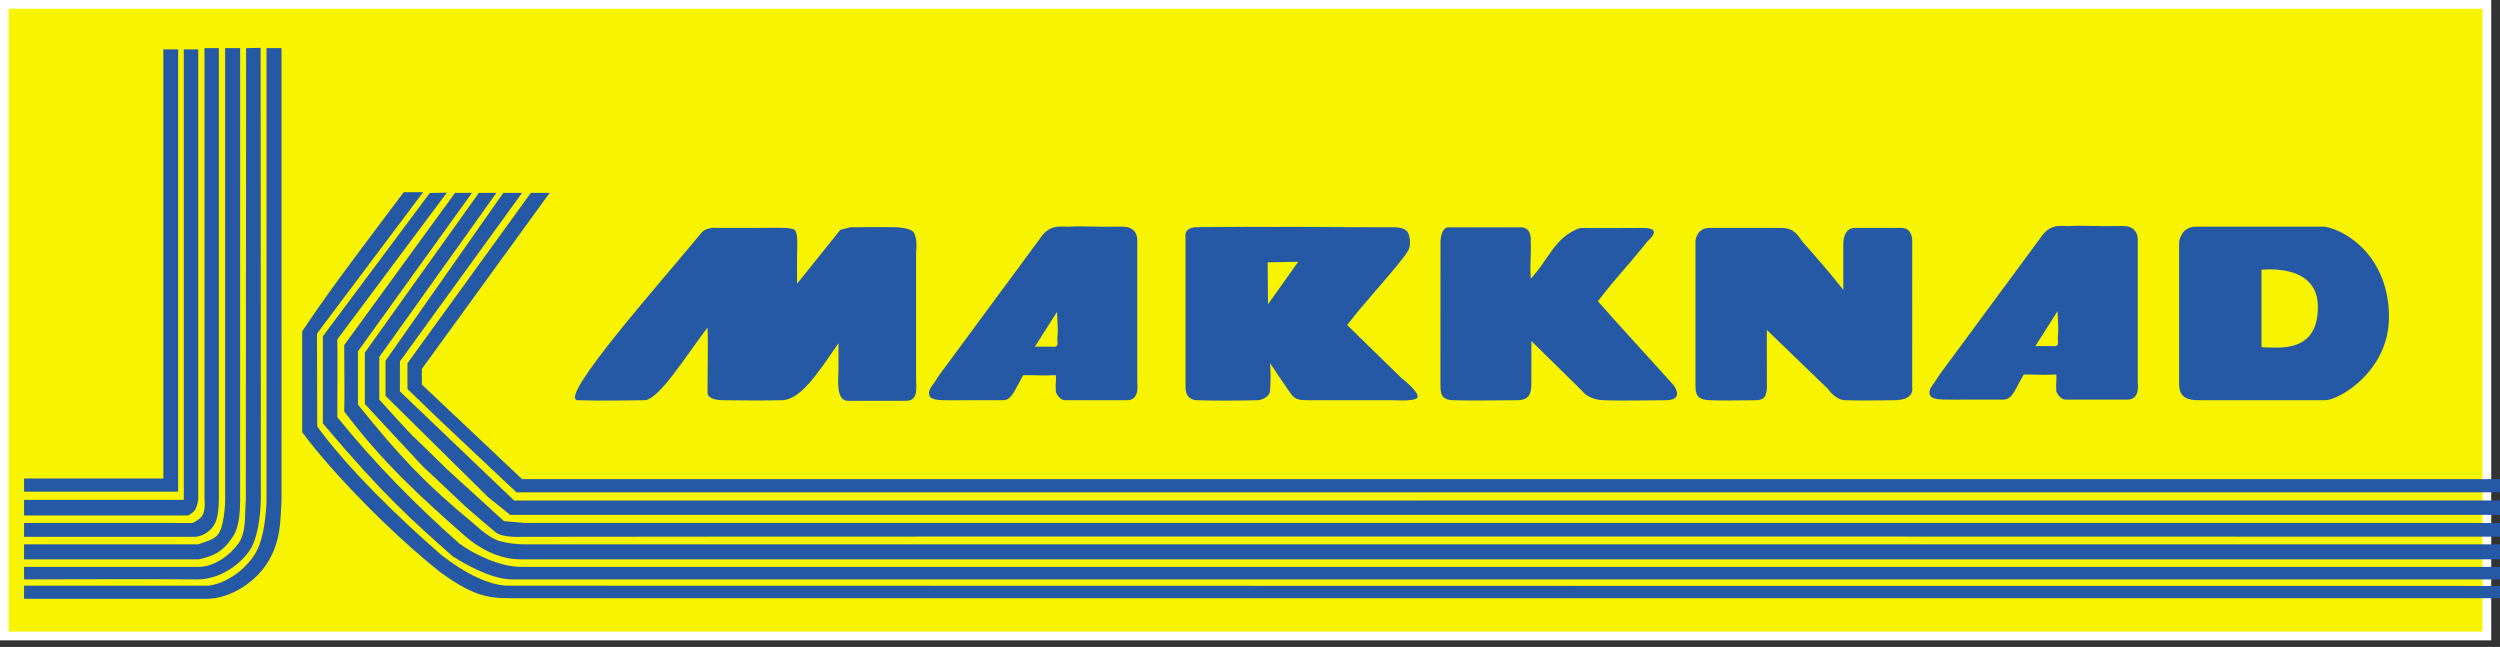 <?xml version="1.0" encoding="UTF-8"?>
<svg xmlns="http://www.w3.org/2000/svg" xmlns:xlink="http://www.w3.org/1999/xlink" width="228pt" height="59pt" viewBox="0 0 228 59" version="1.1">
<rect x="0" y="0" width="228" height="59" fill="#333333" stroke="none"/>
<g id="surface1">
<path style=" stroke:none;fill-rule:nonzero;fill:rgb(97.264%,95.702%,0%);fill-opacity:1;" d="M 0.398 0.398 L 226.801 0.398 L 226.801 58 L 0.398 58 L 0.398 0.398 "/>
<path style="fill:none;stroke-width:8;stroke-linecap:butt;stroke-linejoin:miter;stroke:rgb(100%,100%,100%);stroke-opacity:1;stroke-miterlimit:10;" d="M 3.984 586.016 L 2268.008 586.016 L 2268.008 10 L 3.984 10 Z M 3.984 586.016 " transform="matrix(0.1,0,0,-0.1,0,59)"/>
<path style=" stroke:none;fill-rule:nonzero;fill:rgb(14.502%,34.911%,65.039%);fill-opacity:1;" d="M 47.102 44.898 C 44.07 42.043 39.957 38.215 37.16 35.473 L 37.16 33.129 L 48.414 17.59 L 50.129 17.59 L 38.473 33.645 L 38.473 35.07 L 47.613 43.699 L 283.18 43.699 L 283.18 44.898 L 47.102 44.898 "/>
<path style=" stroke:none;fill-rule:nonzero;fill:rgb(14.502%,34.911%,65.039%);fill-opacity:1;" d="M 46.531 46.957 L 44.531 45.355 L 35.16 36.102 L 35.16 32.902 L 45.902 17.59 L 47.613 17.59 L 36.473 32.957 L 36.473 35.699 L 46.887 45.648 L 283.121 45.641 L 283.121 46.957 L 46.531 46.957 "/>
<path style=" stroke:none;fill-rule:nonzero;fill:rgb(14.502%,34.911%,65.039%);fill-opacity:1;" d="M 282.895 48.957 C 268.609 48.957 79.781 48.898 47.559 48.957 C 47.559 48.957 45.824 49.055 45.215 48.555 C 43.957 47.527 42.414 46.156 42.414 46.156 L 38.531 42.5 L 33.273 36.844 L 33.273 32.156 L 43.672 17.59 L 45.273 17.59 L 34.59 32.559 L 34.59 36.441 C 38.473 40.727 36.762 38.844 40.758 42.785 L 45.957 47.527 L 47.902 47.699 C 47.902 47.699 273.18 47.699 282.895 47.699 L 282.895 48.957 "/>
<path style=" stroke:none;fill-rule:nonzero;fill:rgb(14.502%,34.911%,65.039%);fill-opacity:1;" d="M 47.445 51.012 C 45.387 51.012 43.5 49.867 42.359 48.84 C 38.332 45.293 34.988 42.27 31.391 37.527 C 31.445 35.871 31.391 33.871 31.391 31.473 L 41.5 17.59 L 43.043 17.59 L 32.645 32.043 L 32.645 36.902 C 36.473 41.641 38.703 44.043 43.273 47.812 C 43.273 47.812 44.387 48.879 45.273 49.242 C 46.109 49.582 47.559 49.641 47.559 49.641 L 282.895 49.641 L 282.895 51.012 L 47.445 51.012 "/>
<path style=" stroke:none;fill-rule:nonzero;fill:rgb(14.502%,34.911%,65.039%);fill-opacity:1;" d="M 46.645 52.84 C 44.816 52.84 42.332 51.402 41.273 50.727 C 37.516 47.391 34.988 45.184 29.445 38.613 L 29.445 30.672 L 39.199 17.598 L 40.754 17.57 L 30.762 30.957 C 30.797 32.426 30.762 35.699 30.762 38.043 C 34.074 42.156 37.961 46.098 41.902 49.582 C 43.246 50.566 45.617 51.699 47.5 51.699 C 47.5 51.699 267.078 51.699 282.895 51.699 L 282.895 52.84 C 282.895 52.84 50.016 52.84 46.645 52.84 "/>
<path style=" stroke:none;fill-rule:nonzero;fill:rgb(14.502%,34.911%,65.039%);fill-opacity:1;" d="M 46.414 54.555 C 44.344 54.555 43.012 54.238 40.188 52.211 C 35.812 48.754 30.309 43.148 27.559 39.414 L 27.559 30.215 C 30.457 25.867 33.781 21.609 36.816 17.531 L 38.586 17.531 L 28.91 30.422 L 28.93 38.898 C 31.73 42.727 36.301 47.184 40.188 50.555 C 42.438 52.352 44.715 53.414 46.359 53.414 C 46.359 53.414 271.422 53.477 282.895 53.414 L 282.895 54.555 C 282.895 54.555 62.414 54.555 46.414 54.555 "/>
<path style=" stroke:none;fill-rule:nonzero;fill:rgb(14.502%,34.911%,65.039%);fill-opacity:1;" d="M 212.047 36.5 C 207.418 36.5 203.992 36.5 200.449 36.5 C 198.578 36.5 198.734 35.355 198.734 34.5 L 198.734 22.102 C 198.734 22.102 198.852 20.672 200.277 20.672 C 205.133 20.672 211.992 20.672 211.992 20.672 C 214.16 21.02 217.875 23.586 217.875 28.902 C 217.875 33.871 213.305 36.5 212.047 36.5 "/>
<path style=" stroke:none;fill-rule:nonzero;fill:rgb(97.264%,95.702%,0%);fill-opacity:1;" d="M 206.449 31.473 L 206.449 24.785 C 208.539 24.672 211.191 25.133 211.191 27.988 C 211.191 31.871 208.16 31.531 206.449 31.473 "/>
<path style="fill:none;stroke-width:4;stroke-linecap:butt;stroke-linejoin:miter;stroke:rgb(97.264%,95.702%,0%);stroke-opacity:1;stroke-miterlimit:10;" d="M 2064.492 275.273 L 2064.492 342.148 C 2085.391 343.281 2111.914 338.672 2111.914 310.117 C 2111.914 271.289 2081.602 274.688 2064.492 275.273 Z M 2064.492 275.273 " transform="matrix(0.1,0,0,-0.1,0,59)"/>
<path style=" stroke:none;fill-rule:nonzero;fill:rgb(14.502%,34.911%,65.039%);fill-opacity:1;" d="M 166.711 35.473 C 164.715 33.543 162.852 31.746 161.133 30.086 C 161.141 31.988 161.141 33.473 161.141 35.414 C 161.082 36.156 160.91 36.5 160.113 36.5 C 158.727 36.5 157.086 36.555 155.941 36.5 C 154.742 36.441 154.629 35.957 154.629 35.184 L 154.629 21.93 C 154.629 21.93 154.742 20.789 155.887 20.789 C 158.348 20.789 160.281 20.789 162.512 20.789 C 163.711 20.789 164.109 21.68 164.34 21.988 C 166.055 23.93 166.797 24.785 168.109 26.441 L 168.109 22.273 C 168.109 22.273 168.055 20.789 169.141 20.789 C 171.082 20.789 171.312 20.789 173.426 20.789 C 174.453 20.789 174.395 21.988 174.395 21.988 L 174.391 35.34 C 174.391 35.34 174.684 36.5 172.738 36.5 C 171.004 36.5 170.281 36.555 168.281 36.5 C 167.367 36.473 166.711 35.473 166.711 35.473 "/>
<path style=" stroke:none;fill-rule:nonzero;fill:rgb(14.502%,34.911%,65.039%);fill-opacity:1;" d="M 144.285 35.645 C 142.66 34.07 141.152 32.539 139.664 31.102 C 139.656 32.613 139.656 33.07 139.656 35.07 C 139.656 35.934 139.434 36.5 138.344 36.5 C 136.461 36.5 134.344 36.555 132.516 36.5 C 131.355 36.465 131.367 35.777 131.367 34.992 L 131.371 22.043 C 131.371 22.043 131.383 20.73 132.117 20.73 C 135.012 20.738 137.086 20.73 138.688 20.73 C 139.773 20.73 139.602 22.043 139.602 22.043 C 139.656 23.531 139.512 23.734 139.602 25.414 C 141.219 23.742 141.754 21.605 144.113 20.789 C 145.207 20.82 148.172 20.789 149.828 20.789 C 151.027 20.789 151.145 21.188 150.227 22.043 C 147.77 25.074 147.715 24.902 145.727 27.473 C 148.105 30.176 150.285 32.5 152.629 35.129 C 152.629 35.129 153.715 36.5 151.887 36.5 C 150.441 36.5 147.84 36.566 146.23 36.5 C 144.801 36.441 144.285 35.645 144.285 35.645 "/>
<path style=" stroke:none;fill-rule:nonzero;fill:rgb(14.502%,34.911%,65.039%);fill-opacity:1;" d="M 127.145 36.5 C 123.719 36.5 122.805 36.5 119.203 36.5 C 117.832 36.5 117.945 36.156 116.867 34.664 L 115.836 33.129 C 115.891 34.215 115.891 34.5 115.836 35.473 C 115.891 36.215 115.023 36.492 114.688 36.5 C 112.836 36.539 110.922 36.555 109.148 36.5 C 108.543 36.48 108.121 36.102 108.121 35.355 C 108.121 30.328 108.121 26.73 108.121 21.645 C 108.121 21.645 107.891 20.73 109.172 20.719 C 116.281 20.648 120.918 20.73 127.145 20.73 C 128.402 20.73 128.527 21.312 128.574 21.875 C 128.633 22.559 128.516 22.73 128.176 23.246 C 126.477 25.469 124.559 27.422 122.859 29.645 L 127.773 34.441 C 127.773 34.441 129.723 35.957 129.203 36.328 C 128.805 36.613 127.145 36.5 127.145 36.5 "/>
<path style="fill-rule:nonzero;fill:rgb(97.264%,95.702%,0%);fill-opacity:1;stroke-width:4;stroke-linecap:butt;stroke-linejoin:miter;stroke:rgb(97.264%,95.702%,0%);stroke-opacity:1;stroke-miterlimit:10;" d="M 1158.125 348.789 L 1180.039 349.18 L 1158.359 318.711 Z M 1158.125 348.789 " transform="matrix(0.1,0,0,-0.1,0,59)"/>
<path style=" stroke:none;fill-rule:nonzero;fill:rgb(14.502%,34.911%,65.039%);fill-opacity:1;" d="M 96.293 35.758 C 96.234 34.613 96.352 35.016 96.293 34.215 C 94.578 34.273 95.266 34.215 93.32 34.215 C 92.578 35.473 92.297 36.5 91.496 36.5 C 90.406 36.5 89.027 36.492 88.406 36.5 C 86.996 36.52 87.484 36.5 86.238 36.5 C 85.152 36.5 84.59 36.359 84.754 35.645 C 84.82 35.348 85.211 34.957 85.609 34.273 L 95.094 21.418 C 95.949 20.391 96.969 20.719 97.551 20.672 C 98.594 20.594 99.711 20.711 102.348 20.672 C 103.895 20.652 103.719 22.043 103.719 22.043 L 103.719 34.957 C 103.719 34.957 103.973 36.5 102.805 36.5 C 100.348 36.5 98.398 36.5 97.152 36.5 C 96.578 36.5 96.293 35.758 96.293 35.758 "/>
<path style=" stroke:none;fill-rule:nonzero;fill:rgb(97.264%,95.702%,0%);fill-opacity:1;" d="M 95.609 31.414 L 94.75 31.414 L 96.234 29.074 C 96.266 29.637 96.301 30.258 96.234 30.73 C 96.18 31.578 96.523 31.414 95.609 31.414 "/>
<path style="fill:none;stroke-width:4;stroke-linecap:butt;stroke-linejoin:miter;stroke:rgb(97.264%,95.702%,0%);stroke-opacity:1;stroke-miterlimit:10;" d="M 956.094 275.859 L 947.5 275.859 L 962.344 299.258 C 962.656 293.633 963.008 287.422 962.344 282.695 C 961.797 274.219 965.234 275.859 956.094 275.859 Z M 956.094 275.859 " transform="matrix(0.1,0,0,-0.1,0,59)"/>
<path style=" stroke:none;fill-rule:nonzero;fill:rgb(14.502%,34.911%,65.039%);fill-opacity:1;" d="M 83.551 34.672 C 83.551 35.301 83.781 36.555 82.637 36.555 C 80.121 36.555 78.855 36.555 77.324 36.555 C 76.184 36.555 76.469 34.441 76.469 33.699 L 76.469 31.301 C 74.469 34.215 72.926 36.555 71.211 36.5 C 69.238 36.539 68.023 36.52 66.012 36.5 C 64.867 36.5 64.527 36.148 64.527 35.816 C 64.527 32.957 64.59 31.938 64.527 29.871 C 62.477 32.566 60.07 36.5 58.754 36.5 C 57.496 36.5 55.215 36.574 52.699 36.5 C 50.699 36.441 60.699 25.246 63.957 21.246 C 64.453 20.633 65.496 20.789 65.496 20.789 C 66.93 20.789 68.035 20.797 69.039 20.789 C 71.047 20.77 72.309 20.707 72.523 21.02 C 72.75 21.336 72.719 22.109 72.695 23.133 C 72.68 23.926 72.695 24.871 72.695 25.875 L 76.637 20.961 L 77.555 20.73 C 79.383 20.73 79.723 20.688 81.84 20.73 C 82.438 20.766 82.977 20.895 83.211 21.074 C 83.637 21.402 83.609 22.504 83.551 23.016 L 83.551 34.672 "/>
<path style=" stroke:none;fill-rule:nonzero;fill:rgb(14.502%,34.911%,65.039%);fill-opacity:1;" d="M 25.676 45.586 C 25.562 47.641 25.617 49.242 24.477 51.184 C 23.391 53.031 21.105 54.555 18.934 54.613 L 2.195 54.613 L 2.195 53.414 L 19.047 53.414 C 20.648 53.184 22.246 52.039 23.16 50.668 C 23.961 49.469 24.191 47.699 24.305 45.871 L 24.305 4.391 L 25.676 4.391 L 25.676 45.586 "/>
<path style=" stroke:none;fill-rule:nonzero;fill:rgb(14.502%,34.911%,65.039%);fill-opacity:1;" d="M 23.789 45.641 C 23.734 47.355 23.441 49.23 22.762 50.211 C 21.734 51.699 19.848 52.84 18.02 52.84 C 12.938 52.797 6.992 52.84 2.195 52.84 L 2.195 51.699 L 18.133 51.699 C 19.504 51.699 20.953 50.664 21.734 49.582 C 22.477 48.555 22.305 47.012 22.418 45.641 L 22.445 4.391 L 23.77 4.363 L 23.789 45.641 "/>
<path style=" stroke:none;fill-rule:nonzero;fill:rgb(14.502%,34.911%,65.039%);fill-opacity:1;" d="M 21.902 45.641 C 21.902 46.672 21.797 48.023 21.332 48.785 C 20.363 50.383 19.391 50.727 18.133 51.012 C 11.051 51.012 6.191 51.012 2.195 51.012 L 2.195 49.641 L 18.078 49.641 C 19.168 49.238 19.785 49.176 20.133 48.27 C 20.363 47.672 20.531 46.5 20.531 45.641 L 20.531 4.391 L 21.902 4.391 L 21.902 45.641 "/>
<path style=" stroke:none;fill-rule:nonzero;fill:rgb(14.502%,34.911%,65.039%);fill-opacity:1;" d="M 19.961 45.469 C 19.961 46.043 19.93 46.762 19.734 47.414 C 19.508 48.164 18.785 48.816 17.906 48.957 L 2.195 48.957 L 2.195 47.699 L 17.562 47.699 C 17.562 47.699 18.18 47.406 18.418 47.07 C 18.785 46.555 18.648 45.469 18.648 45.469 L 18.648 4.391 L 19.961 4.391 L 19.961 45.469 "/>
<path style=" stroke:none;fill-rule:nonzero;fill:rgb(14.502%,34.911%,65.039%);fill-opacity:1;" d="M 17.16 47.012 L 2.195 47.012 L 2.195 45.586 L 16.762 45.586 L 16.762 4.504 L 18.078 4.504 L 18.078 45.586 C 18.078 45.586 17.988 46.184 17.789 46.5 C 17.621 46.766 17.16 47.012 17.16 47.012 "/>
<path style=" stroke:none;fill-rule:nonzero;fill:rgb(14.502%,34.911%,65.039%);fill-opacity:1;" d="M 2.195 44.84 L 2.195 43.641 L 14.898 43.641 L 14.898 4.504 L 16.246 4.504 L 16.246 44.84 L 2.195 44.84 "/>
<path style=" stroke:none;fill-rule:nonzero;fill:rgb(14.502%,34.911%,65.039%);fill-opacity:1;" d="M 187.535 35.699 C 187.48 34.559 187.594 34.957 187.535 34.156 C 185.82 34.215 186.508 34.156 184.566 34.156 C 183.82 35.414 183.539 36.441 182.738 36.441 C 181.652 36.441 180.27 36.434 179.652 36.441 C 178.238 36.461 178.73 36.441 177.48 36.441 C 176.395 36.441 175.836 36.301 175.996 35.586 C 176.062 35.289 176.453 34.902 176.852 34.215 L 186.336 21.359 C 187.195 20.332 188.211 20.66 188.793 20.617 C 189.836 20.539 190.953 20.656 193.594 20.617 C 195.137 20.594 194.965 21.988 194.965 21.988 L 194.965 34.902 C 194.965 34.902 195.215 36.441 194.051 36.441 C 191.594 36.441 189.641 36.441 188.395 36.441 C 187.82 36.441 187.535 35.699 187.535 35.699 "/>
<path style=" stroke:none;fill-rule:nonzero;fill:rgb(97.264%,95.702%,0%);fill-opacity:1;" d="M 186.852 31.359 L 185.992 31.359 L 187.48 29.016 C 187.508 29.582 187.543 30.203 187.48 30.672 C 187.422 31.523 187.766 31.359 186.852 31.359 "/>
<path style="fill:none;stroke-width:4;stroke-linecap:butt;stroke-linejoin:miter;stroke:rgb(97.264%,95.702%,0%);stroke-opacity:1;stroke-miterlimit:10;" d="M 1868.516 276.406 L 1859.922 276.406 L 1874.805 299.844 C 1875.078 294.18 1875.43 287.969 1874.805 283.281 C 1874.219 274.766 1877.656 276.406 1868.516 276.406 Z M 1868.516 276.406 " transform="matrix(0.1,0,0,-0.1,0,59)"/>
</g>
</svg>
